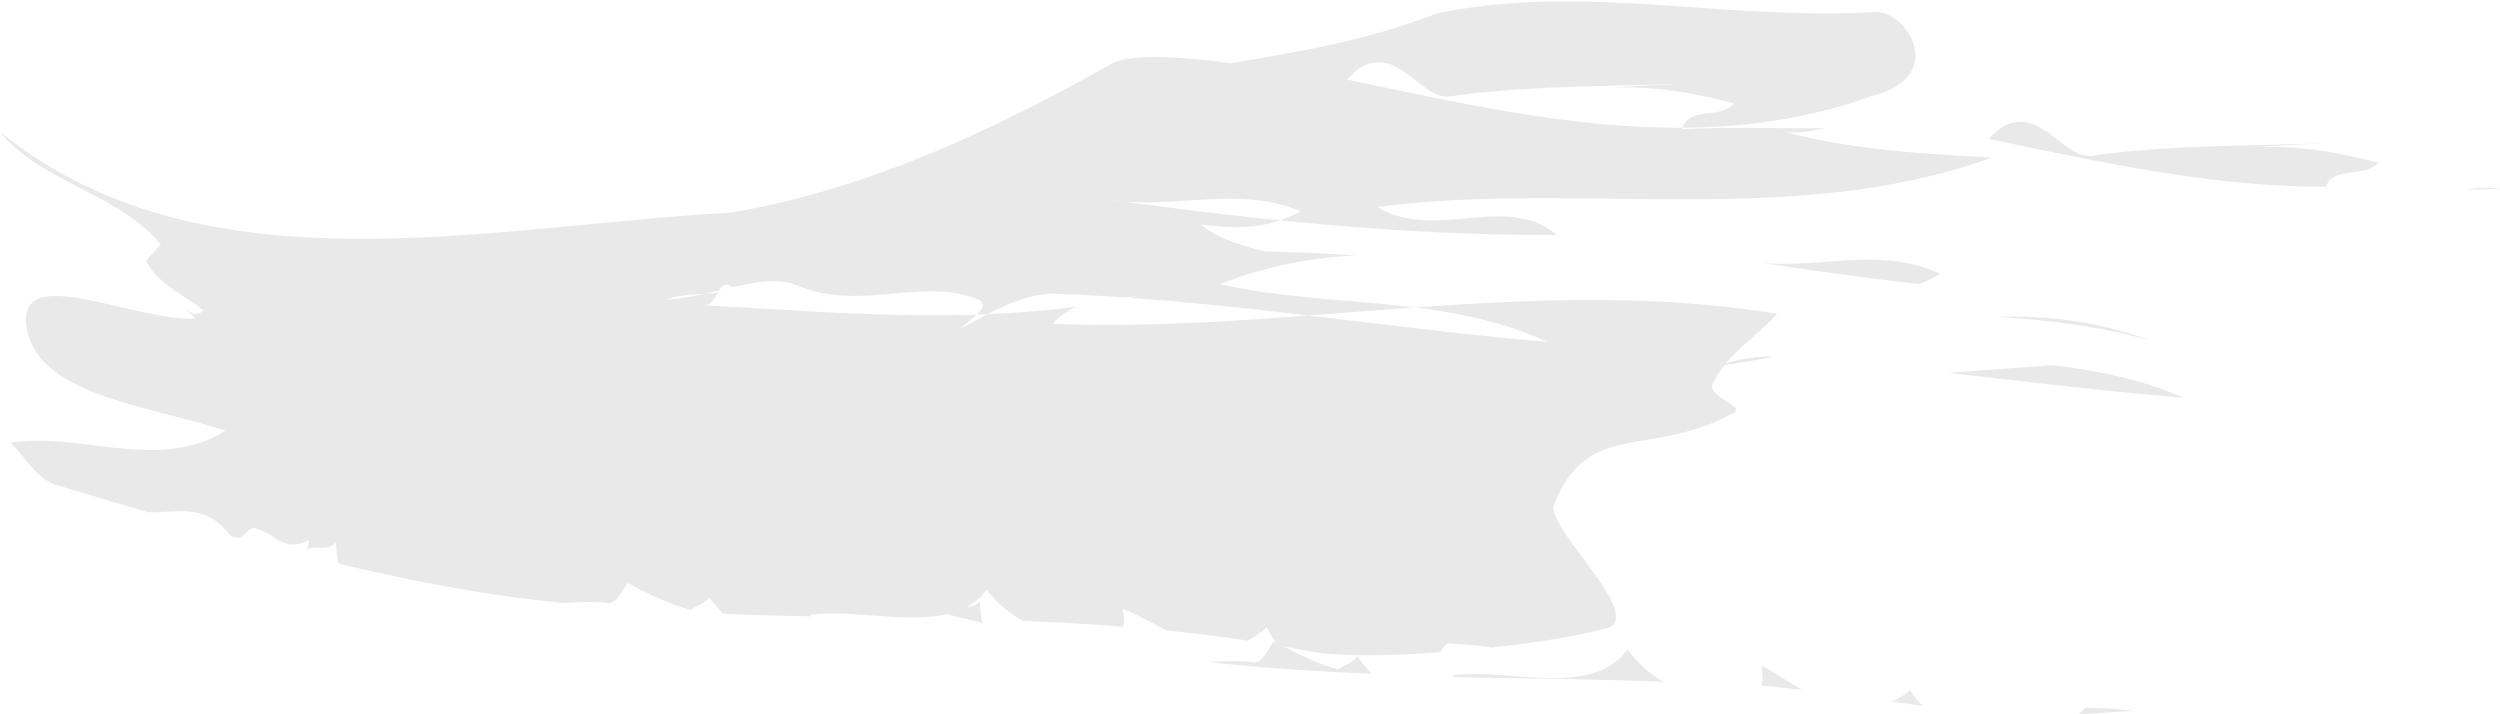<svg width="308" height="88" xmlns="http://www.w3.org/2000/svg" xmlns:xlink="http://www.w3.org/1999/xlink"><defs><path d="M256.106 88c2.26-.118 4.552-.268 6.786-.444-1.803-.216-3.683-.308-5.62-.357-.244-.151-.65.297-1.166.801" id="a"/></defs><g fill="#E9E9E9" fill-rule="evenodd"><path d="M276.63 18.166c3.813-.208 7.626-.42 11.44-.626-9.536.52-20.078.174-30.51 1.669-3.816.21-7.164-7.946-12.56-2.087 13.596 2.799 27.6 5.948 41.558 5.877.916-2.547 4.686-1.053 6.442-2.95-5.828-1.532-10.654-2.196-16.37-1.883M303.59 23.36a146.76 146.76 0 0 0 4.41-.1c-1.357-.254-2.871-.103-4.41.1M217 32.367c6.59 1.013 13.073 1.912 19.47 2.633.854-.327 1.694-.73 2.53-1.26-7.175-3.418-14.83-.609-22-1.373M246 39.032c6.514.405 12.917 1.178 19 2.968-6.083-2.297-12.59-3.188-19-2.968M164.914 82.485c-2.962-.82-5.467-2.153-7.972-3.485-.455.51-1.313 2.543-2.283 2.6-1.945-.22-3.822-.168-5.659-.01 6.853.726 13.492 1.145 20 1.41a13.726 13.726 0 0 1-1.745-2.126c-.914 1.04-1.883 1.095-2.341 1.611"/><path d="M210.899 47.537c.416-.95.956-1.793 1.574-2.569a97.735 97.735 0 0 0 5.911-1.003c-.282-.022-.558-.038-.84-.058-1.715.123-3.387.334-4.923.883 1.858-2.259 4.357-3.957 6.32-6.12-14.86-2.447-29.781-1.852-44.673-.787 5.602.694 11.104 1.814 16.36 4.234-9.76-.823-19.545-2.083-29.431-3.248-10.547.797-21.066 1.444-31.529 1.03a8.67 8.67 0 0 1 3.004-2.132c-3.672.494-7.346.782-11.018.94-1.119.577-2.235 1.197-3.352 1.826.402-.442 1.368-1.106 2.047-1.776-11.37.37-22.677-.563-33.58-1.14.875-.05 1.301-.882 1.705-1.574-.587.083-1.177.135-1.77.168-1.591.35-3.184.648-4.725.735 1.554-.606 3.142-.64 4.724-.735.649-.143 1.298-.293 1.939-.447.38-.61.804-.988 1.612-.377 2.974-.682 5.731-1.14 7.776-.274 7.793 3.306 15.16-.841 21.952 1.584 1.592.428 1.192 1.244.367 2.06.433-.013.868-.03 1.305-.05 2.573-1.331 5.162-2.393 7.802-2.538 2.94.1 5.867.261 8.78.456.563-.04 1.13-.073 1.696-.103-.283.058-.57.11-.853.167 7.448.525 14.81 1.324 22.118 2.18 4.353-.325 8.71-.675 13.07-.986-7.936-.985-16.07-1.123-23.967-2.874a51.763 51.763 0 0 1 16.836-3.532c-3.764-.26-7.566-.389-11.368-.52-2.897-.77-5.791-1.548-7.794-3.307 3.709.516 6.815.494 9.738-.5-6.374-.644-12.836-1.443-19.403-2.339a24.09 24.09 0 0 1-1.917-.262c.643.09 1.277.172 1.917.262 7.148.675 14.778-1.816 21.931 1.22-.836.467-1.672.828-2.528 1.12 11.537 1.159 22.82 1.843 34.058 1.796-6.007-5.278-15.162.85-22.058-3.448 24.522-3.242 51.48 2.741 75.684-6.095-8.582-.453-17.159-.915-25.847-3.237 1.636.442 3.527-.033 5.382-.387-5.968.104-11.565-.2-17.752.146.016-.074.045-.128.07-.191-13.867.076-27.785-3.108-41.293-5.936 5.364-5.917 8.683 2.326 12.48 2.108 10.366-1.509 20.843-1.16 30.315-1.688-3.79.212-7.576.42-11.368.632 5.684-.316 10.472.35 16.265 1.901-1.744 1.926-5.487.409-6.398 2.983 7.86-.045 15.706-1.128 23.455-3.93 9.365-2.398 4.147-10.53.355-10.318-19.043 1.061-36.322-3.59-54.163.208-8.368 3.275-16.838 4.686-25.314 6.096-4.788-.667-11.477-1.232-14.262-.144-14.732 8.313-30.46 15.744-47.405 18.559C59.6 27.898 24.919 36.388 0 16.246c5.112 6.263 14.695 7.608 19.805 13.87l-1.786 1.97c1.111 2.748 5.005 4.403 7.008 6.167-.892.985-1.896.103-2.897-.778l2.005 1.763c-7.584.422-22.275-7.184-20.845 1.16 1.429 8.346 14.802 9.474 24.49 12.676-8.261 5.142-18.053.072-26.53 1.479 2.005 1.763 3.113 4.504 6.01 5.286 3.654 1.094 7.307 2.188 10.963 3.266 3.662.122 6.934-1.285 10.221 2.924.322.091.642.175.959.266.646-.274 1.258-1.214 1.913-1.251 2.902.777 3.508 3.077 6.741 1.5.03.502-.088.88-.276 1.195.984-.666 2.522.292 3.619-.916.058.94.112 1.88.337 2.631 7.063 1.676 14.193 3.098 21.438 4.11 2.153.278 4.281.525 6.386.738 1.795-.149 3.633-.202 5.533 0 .95-.053 1.792-1.97 2.236-2.465 2.452 1.264 4.897 2.536 7.792 3.315.449-.494 1.393-.553 2.29-1.539a13.069 13.069 0 0 0 1.705 2.017c3.634.142 7.224.233 10.786.313l-.01-.218c5.074-.617 11.744 1.08 16.742-.066 1.467.367 2.935.732 4.407 1.081-.227-.752-.28-1.7-.335-2.64-.479.53-1.044.646-1.61.663a7.466 7.466 0 0 0 2.477-2.114c1.344 1.764 2.862 3.002 4.512 3.856 4.064.158 8.136.378 12.237.694.346-.653.055-1.543.017-2.21 1.803.765 3.62 1.795 5.442 2.7 3.277.32 6.578.73 9.916 1.236a9.619 9.619 0 0 0 2.358-1.647c.435.965.992 1.71 1.646 2.287 1.246.216 2.493.441 3.755.688 3.392.635 9.517.57 15.95.112.485-.67.87-1.265 1.098-1.065 1.841.066 3.618.186 5.33.475 5.937-.655 11.436-1.577 14.513-2.515 3.682-2.083-7.704-12.154-6.922-15.005 4.146-10.522 11.428-5.843 21.581-11.09 2.788-1.094-2.004-1.753-2.108-3.628M200.519 80c-4.382 6.067-14.496 2.296-21.519 3.186l.01.225c8.766.185 17.357.245 25.99.589-1.636-.886-3.145-2.175-4.481-4M240 45.937c9.743 1.091 19.385 2.282 29 3.063-5.175-2.282-10.598-3.34-16.119-4-4.293.291-8.59.624-12.881.937M217 84.46c1.66.156 3.325.337 5 .54-1.671-1.003-3.34-2.15-4.985-3 .033.744.298 1.732-.015 2.46M235.36 85a9.616 9.616 0 0 1-2.36 1.436c1.326.175 2.66.36 4 .564a5.82 5.82 0 0 1-1.64-2"/><use xlink:href="#a"/></g></svg>
